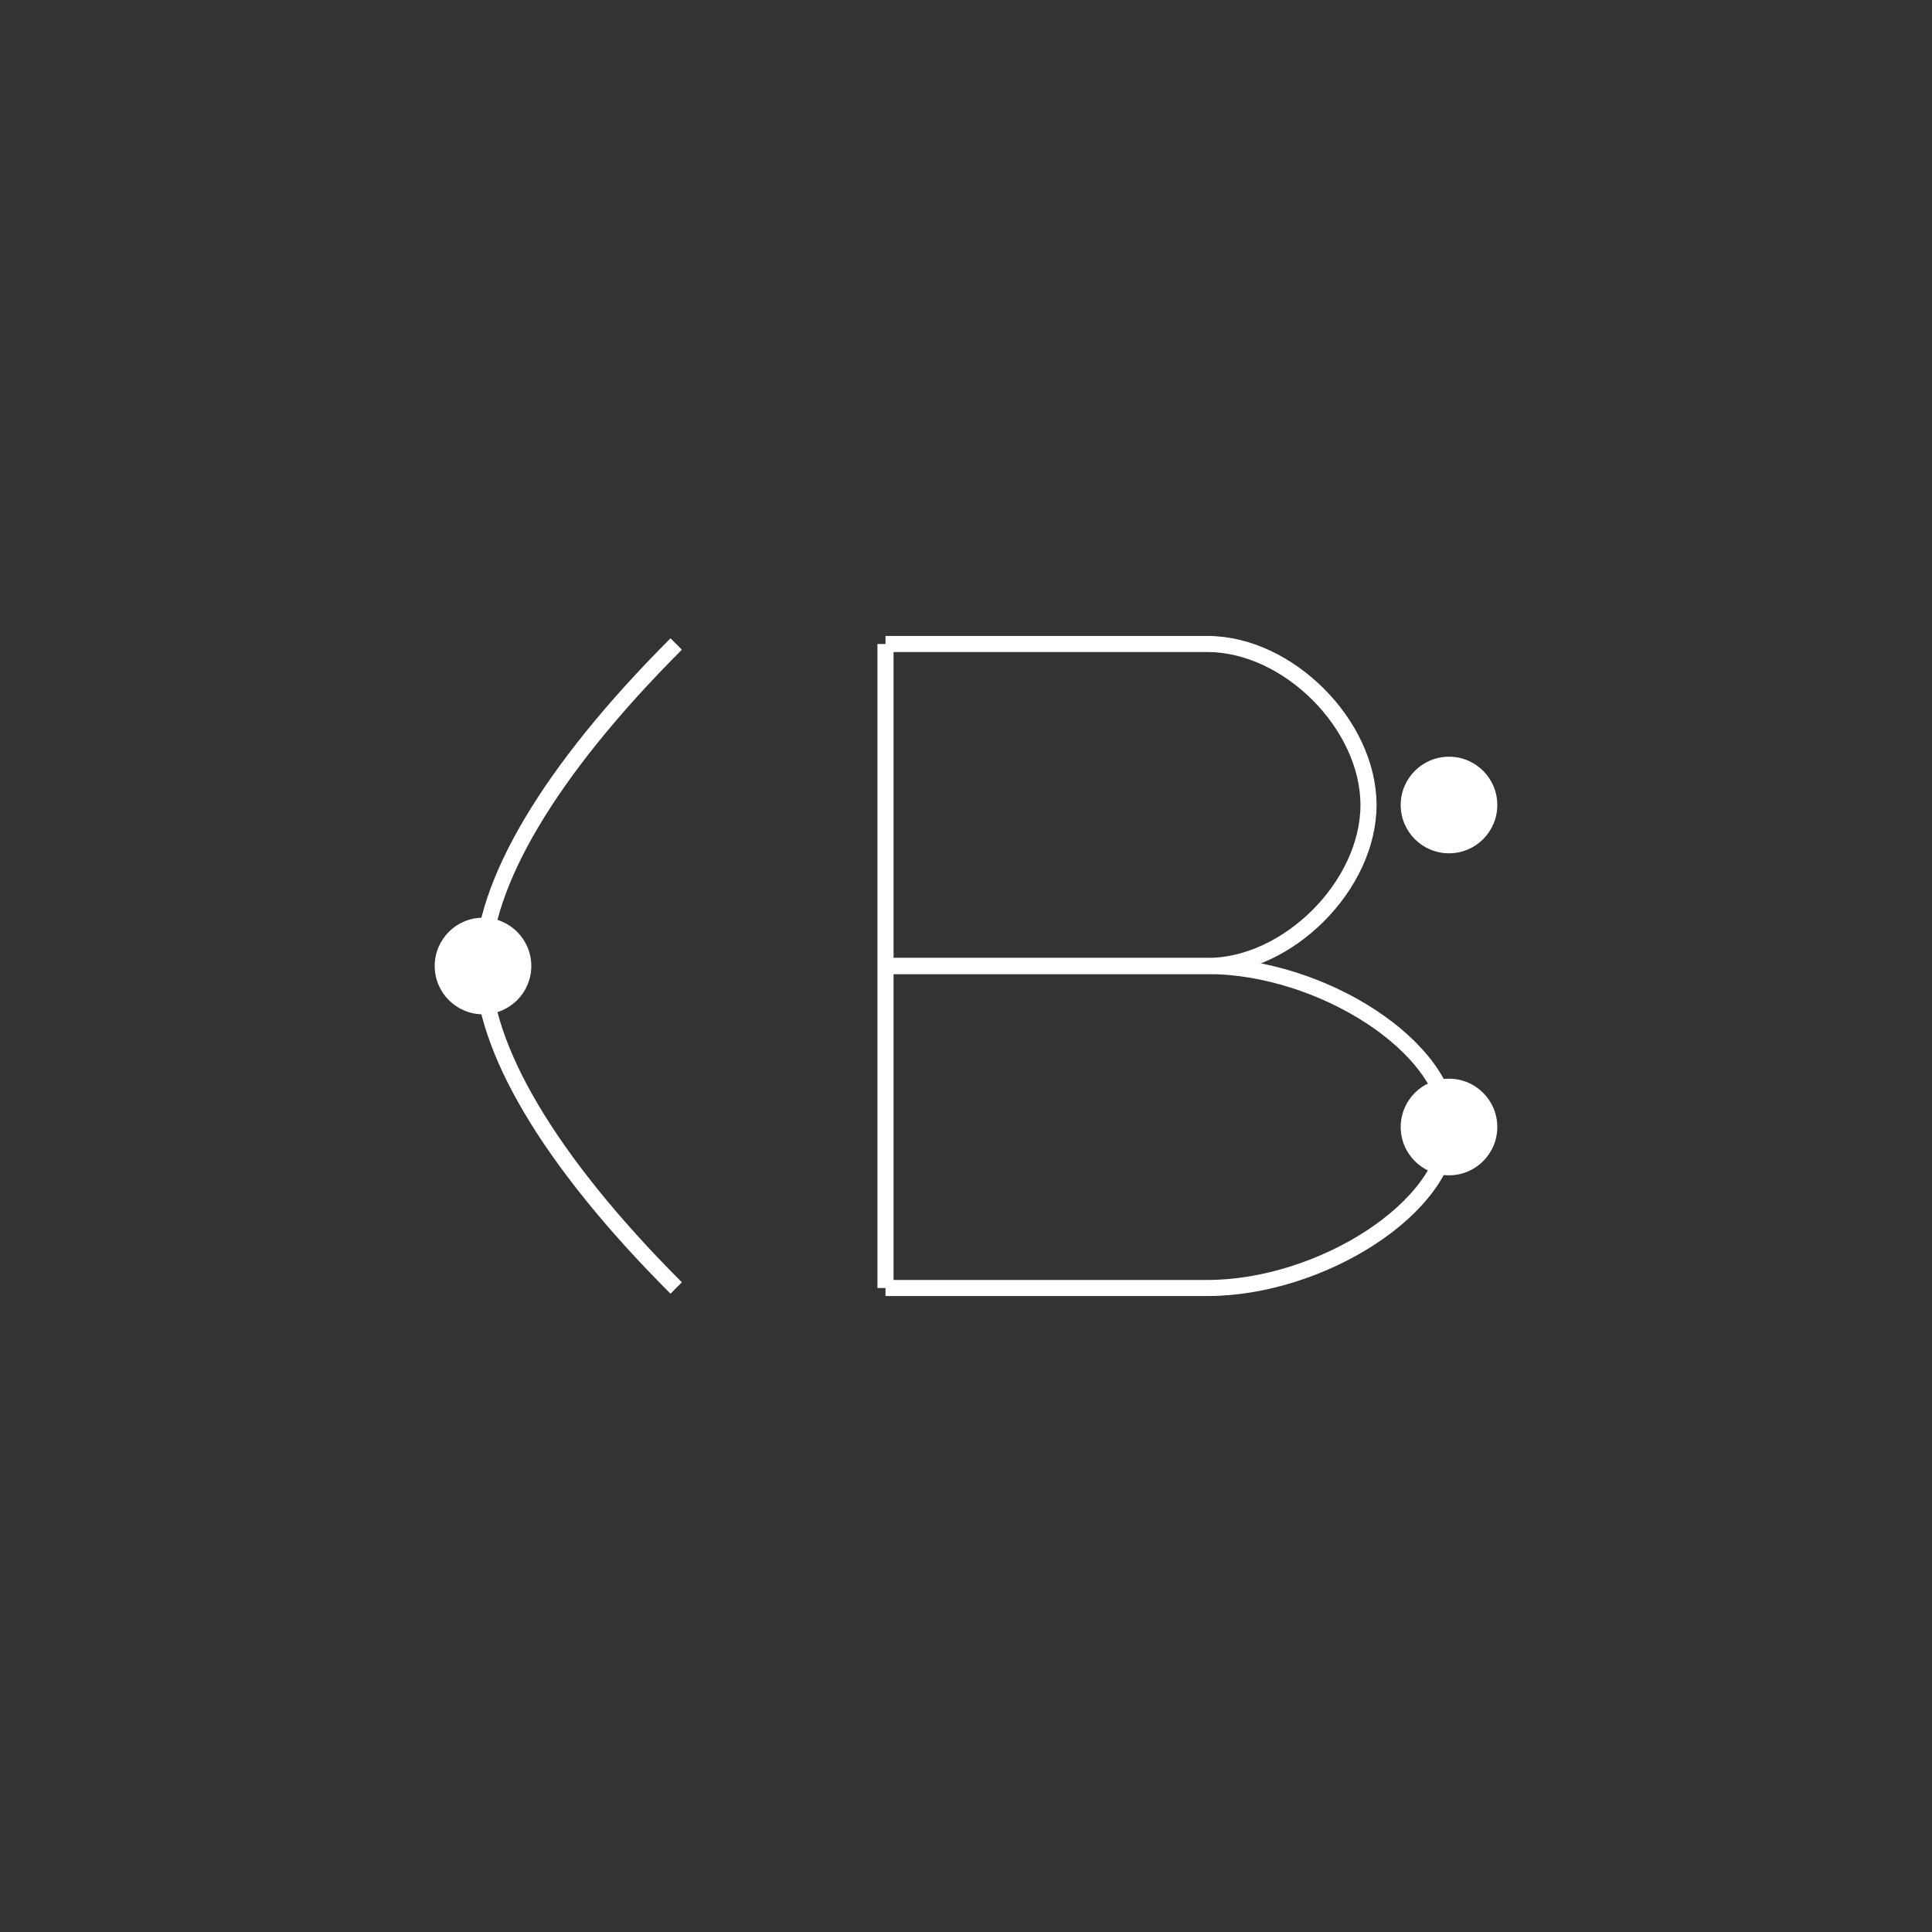 <svg
  xmlns="http://www.w3.org/2000/svg"
  viewBox="0 0 120 120"
  fill="none"
>
  <rect x="0" y="0" width="120" height="120" fill="#333333" stroke="none"/>
  {/* C letter */}
  <path
    d="M42 40C34 48 30 55 30 60C30 65 34 72 42 80"
    stroke="white"
    strokeWidth="8"
    strokeLinecap="round"
    fill="none"
  />
  
  {/* B letter */}
  <path
    d="M55 40V80"
    stroke="white"
    strokeWidth="8"
    strokeLinecap="round"
  />
  <path
    d="M55 40H75C80 40 85 45 85 50C85 55 80 60 75 60H55"
    stroke="white"
    strokeWidth="8"
    strokeLinecap="round"
    fill="none"
  />
  <path
    d="M55 60H75C82 60 90 65 90 70C90 75 82 80 75 80H55"
    stroke="white"
    strokeWidth="8"
    strokeLinecap="round"
    fill="none"
  />
  
  {/* Accent dots */}
  <circle cx="30" cy="60" r="3" fill="white" />
  <circle cx="90" cy="70" r="3" fill="white" />
  <circle cx="90" cy="50" r="3" fill="white" />
</svg>